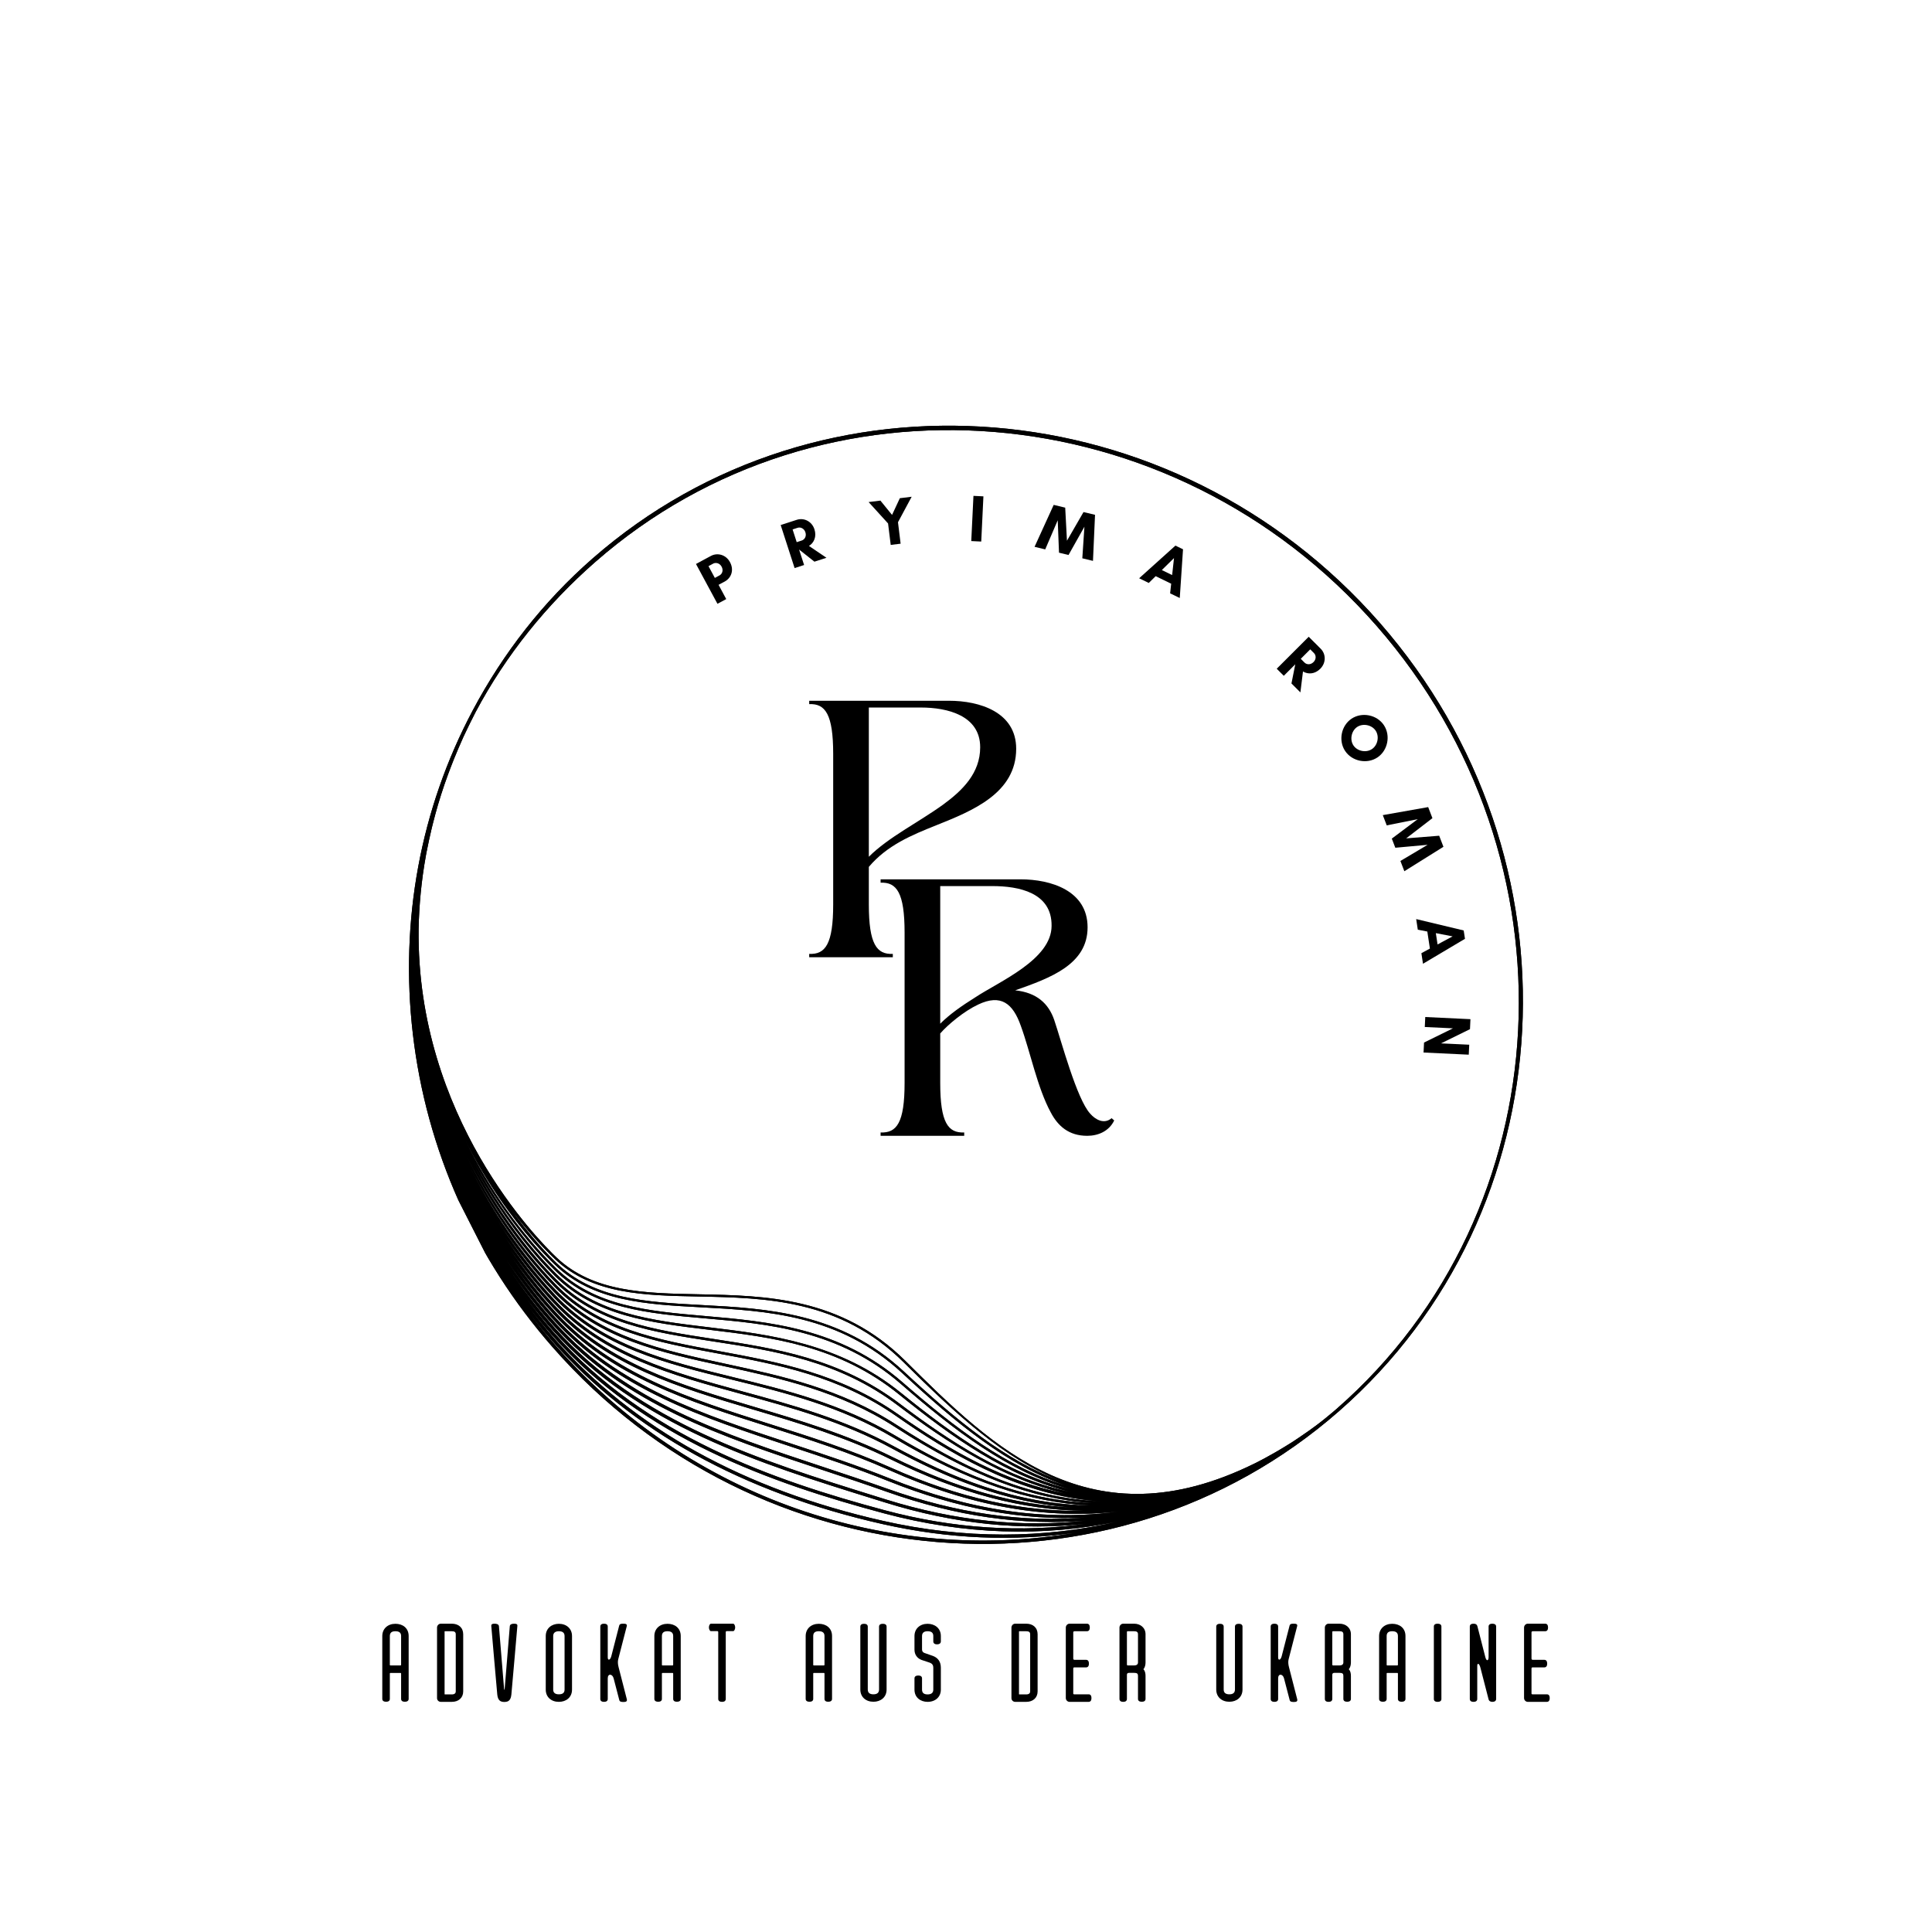 <?xml version="1.0" encoding="UTF-8"?> <svg xmlns="http://www.w3.org/2000/svg" xmlns:xlink="http://www.w3.org/1999/xlink" width="500" zoomAndPan="magnify" viewBox="0 0 375 375" height="500" preserveAspectRatio="xMidYMid meet" version="1.0"><defs><g></g><clipPath id="3b7c7ec0a3"><path d="M 79 82 L 296 82 L 296 300 L 79 300 Z M 79 82 " clip-rule="nonzero"></path></clipPath><clipPath id="d0f36438d4"><path d="M 233.078 44.781 L 332.684 240.664 L 142.152 337.547 L 42.547 141.668 Z M 233.078 44.781 " clip-rule="nonzero"></path></clipPath><clipPath id="e6abe0ad9d"><path d="M 233.078 44.781 L 332.684 240.664 L 142.152 337.547 L 42.547 141.668 Z M 233.078 44.781 " clip-rule="nonzero"></path></clipPath><clipPath id="54cc72ea8b"><path d="M 267.824 120.898 C 227.867 75.238 159.32 69.633 115.02 108.402 C 105.449 116.773 97.688 126.734 91.75 137.902 L 92.035 138.051 L 91.75 137.902 C 81.586 157.035 77.574 178.766 80.141 200.738 C 82.766 223.203 92.129 244.191 107.223 261.441 C 147.145 307.055 215.625 312.656 259.875 273.93 C 304.18 235.16 307.781 166.555 267.824 120.898 Z M 103.418 240.941 C 105.109 242.871 106.586 244.383 107.695 245.457 C 115.109 252.621 125.355 253.172 136.203 253.75 C 148.734 254.418 162.938 255.18 175.148 266.539 C 185.484 276.16 195.641 284.582 207.121 288.41 C 195.48 284.945 185.238 277.051 175.164 268.289 C 163.02 257.719 149.129 256.512 136.871 255.441 C 125.875 254.484 115.484 253.578 107.98 246.199 C 101.289 239.617 95 231.078 90.195 221.074 C 94.531 229.832 99.535 236.504 103.418 240.941 Z M 98.68 234.086 C 100.191 236.121 101.66 237.918 103 239.449 C 104.883 241.602 106.523 243.25 107.727 244.391 C 114.957 251.246 125.012 251.445 135.656 251.652 C 148.516 251.906 163.082 252.191 175.426 264.445 C 185.559 274.512 194.961 283.238 206.172 287.586 C 195.191 283.629 185.406 275.484 175.445 266.215 C 163.117 254.746 148.828 253.98 136.223 253.309 C 125.461 252.734 115.297 252.191 108 245.141 C 106.766 243.941 103.004 240.133 98.68 234.086 Z M 174.883 270.359 C 162.961 260.684 149.496 259.062 137.621 257.629 C 126.348 256.273 115.703 254.988 107.965 247.254 C 101.941 241.234 96.254 233.609 91.672 224.781 C 95.781 232.484 100.293 238.398 103.797 242.406 C 105.312 244.137 106.641 245.512 107.664 246.52 C 115.285 254.012 125.754 254.926 136.832 255.891 C 149.016 256.953 162.832 258.156 174.867 268.625 C 185.219 277.633 195.742 285.723 207.766 289.086 C 195.559 286.09 184.938 278.516 174.883 270.355 Z M 208.16 289.68 C 195.461 287.129 184.523 279.918 174.598 272.43 C 162.957 263.645 150.52 261.738 138.492 259.891 C 126.902 258.117 115.957 256.438 107.941 248.316 C 101.934 242.219 96.266 234.535 91.688 225.668 C 95.934 233.684 100.598 239.793 104.148 243.852 C 105.5 245.398 106.691 246.648 107.637 247.59 C 115.492 255.438 126.215 256.73 137.566 258.098 C 149.961 259.59 162.773 261.137 174.59 270.723 C 184.84 279.039 195.672 286.754 208.16 289.684 Z M 104.273 245.07 C 105.355 246.309 106.469 247.504 107.598 248.652 C 115.727 256.887 126.75 258.578 138.418 260.367 C 150.387 262.203 162.766 264.102 174.309 272.812 C 183.59 279.816 194.633 287.168 207.188 289.992 C 195.246 287.734 184.465 281.605 174.312 274.5 C 163.02 266.598 151.074 264.387 139.52 262.242 C 127.551 260.023 116.246 257.926 107.922 249.375 C 101.332 242.609 95.141 233.961 90.359 223.918 C 94.125 231.66 98.855 238.883 104.273 245.074 Z M 104.57 246.465 C 105.547 247.582 106.547 248.668 107.57 249.715 C 116.004 258.383 127.387 260.492 139.434 262.727 C 150.938 264.855 162.824 267.062 174.035 274.906 C 183.789 281.73 196.898 289.762 211.789 291.262 C 212.465 291.332 213.145 291.371 213.82 291.41 C 199.141 290.914 186.156 284.406 174.035 276.57 C 163.164 269.543 151.773 267.082 140.758 264.699 C 128.336 262.012 116.598 259.473 107.906 250.43 C 101.473 243.734 95.422 235.246 90.68 225.426 C 94.457 233.117 99.176 240.297 104.574 246.465 Z M 105.781 253.23 C 106.32 253.84 106.863 254.445 107.41 255.043 C 118.652 267.25 133.555 271.969 149.332 276.965 C 156.996 279.395 164.926 281.902 172.66 285.367 C 188.273 292.359 203.078 295.023 217.277 293.352 C 203.113 295.375 188.289 293.223 172.598 286.926 C 166.316 284.406 159.91 282.297 153.711 280.254 C 136.406 274.555 120.062 269.168 107.801 255.727 C 105.008 252.668 102.352 249.324 99.863 245.758 C 101.727 248.352 103.695 250.852 105.777 253.234 Z M 99.352 244.016 C 101.285 246.746 103.352 249.367 105.531 251.859 C 106.156 252.574 106.797 253.285 107.441 253.98 C 117.848 265.172 131.66 269.266 146.281 273.613 C 155.051 276.219 164.125 278.91 172.934 283.273 C 186.152 289.824 198.613 293.148 210.625 293.242 C 198.539 293.523 186 290.727 172.887 284.859 C 165.121 281.379 157.18 278.867 149.504 276.434 C 133.797 271.461 118.965 266.766 107.824 254.668 C 104.828 251.418 101.992 247.852 99.352 244.02 Z M 104.73 247.723 C 105.645 248.766 106.582 249.789 107.535 250.785 C 116.336 259.938 128.145 262.492 140.648 265.195 C 151.621 267.57 162.965 270.023 173.758 276.996 C 188.352 286.43 200.219 290.988 212.234 291.762 C 197.832 291.262 185.105 285.398 173.75 278.641 C 163.406 272.492 152.652 269.852 142.254 267.297 C 129.273 264.109 117.016 261.098 107.887 251.492 C 103.582 246.961 99.457 241.625 95.77 235.641 C 98.461 239.934 101.461 243.984 104.73 247.727 Z M 105.008 249.109 C 105.824 250.039 106.656 250.957 107.504 251.848 C 116.738 261.566 129.07 264.594 142.125 267.801 C 152.488 270.348 163.203 272.98 173.48 279.09 C 187.656 287.523 199.883 291.699 211.859 292.219 C 197.172 292.039 184.305 286.617 173.461 280.711 C 163.777 275.441 153.773 272.711 144.098 270.07 C 130.43 266.344 117.52 262.82 107.863 252.547 C 104.188 248.641 100.738 244.25 97.617 239.465 C 99.891 242.852 102.355 246.082 105.008 249.109 Z M 105.273 250.484 C 105.992 251.309 106.727 252.117 107.477 252.91 C 117.23 263.293 130.211 266.836 143.957 270.586 C 153.602 273.219 163.578 275.938 173.207 281.18 C 183.262 286.656 195.039 291.719 208.387 292.629 C 197.145 292.164 185.488 288.883 173.176 282.785 C 164.324 278.398 155.23 275.699 146.438 273.086 C 131.891 268.766 118.152 264.684 107.848 253.605 C 104.633 250.148 101.602 246.316 98.801 242.191 C 100.82 245.082 102.98 247.859 105.277 250.484 Z M 106.031 254.598 C 106.477 255.102 106.926 255.609 107.383 256.109 C 119.742 269.66 136.156 275.07 153.535 280.793 C 159.723 282.832 166.121 284.938 172.387 287.457 C 185.781 292.832 198.551 295.195 210.82 294.551 C 198.469 295.566 185.613 293.727 172.312 288.992 C 168.184 287.523 163.977 286.129 159.91 284.781 C 140.238 278.273 121.664 272.125 107.789 256.777 C 104.016 252.602 100.633 248.164 97.629 243.531 C 100.191 247.414 102.996 251.121 106.031 254.594 Z M 106.273 255.965 C 106.629 256.371 106.992 256.777 107.352 257.176 C 121.328 272.637 139.98 278.809 159.723 285.344 C 163.789 286.688 167.992 288.082 172.117 289.547 C 185.527 294.32 198.484 296.176 210.934 295.137 C 198.398 296.551 185.348 295.219 172.023 291.066 L 170.031 290.445 C 147.508 283.438 124.219 276.191 107.77 257.84 C 107.488 257.527 107.215 257.219 106.938 256.902 C 104.02 253.57 101.348 250.07 98.902 246.453 C 101.184 249.77 103.641 252.957 106.277 255.969 Z M 106.473 257.281 C 106.75 257.602 107.035 257.926 107.32 258.242 C 123.879 276.719 147.246 283.992 169.848 291.023 L 171.844 291.641 C 185.246 295.82 198.375 297.16 210.988 295.742 C 198.285 297.543 185.055 296.715 171.73 293.141 C 149.945 287.297 125.312 278.66 107.746 258.898 C 107.559 258.688 107.379 258.484 107.195 258.273 C 105.215 256.008 103.348 253.672 101.582 251.277 C 103.133 253.328 104.766 255.336 106.469 257.281 Z M 107.711 261.016 C 105.746 258.77 103.891 256.457 102.133 254.09 C 103.699 256.156 105.34 258.176 107.062 260.141 L 107.262 260.371 C 122.645 277.777 144.191 289.703 171.309 295.824 C 184.094 298.711 196.746 299.227 208.906 297.48 C 172.898 303.68 134.055 291.113 107.715 261.016 Z M 171.441 295.211 C 144.461 289.125 123.023 277.262 107.73 259.957 L 107.535 259.738 C 105.621 257.547 103.812 255.297 102.09 252.988 C 103.57 254.926 105.109 256.82 106.723 258.664 C 106.91 258.879 107.098 259.094 107.289 259.305 C 124.965 279.191 149.703 287.871 171.574 293.734 C 187.121 297.902 202.539 298.367 217.156 295.285 C 202.566 298.707 187.105 298.75 171.441 295.211 Z M 258.465 274.285 C 258.289 274.434 258.113 274.582 257.938 274.727 C 257.742 274.887 257.551 275.047 257.355 275.207 C 257.191 275.34 257.031 275.473 256.867 275.602 C 256.695 275.73 256.527 275.871 256.359 276 C 256.223 276.109 256.082 276.215 255.945 276.32 C 255.754 276.465 255.559 276.605 255.371 276.754 C 255.344 276.773 255.312 276.797 255.285 276.816 C 254.891 277.109 254.504 277.391 254.109 277.672 C 254.09 277.684 254.074 277.699 254.055 277.711 C 253.461 278.129 252.871 278.535 252.281 278.934 C 252.172 279.008 252.059 279.086 251.953 279.156 C 251.633 279.363 251.312 279.594 250.992 279.797 C 250.906 279.852 250.828 279.898 250.742 279.957 C 249.891 280.5 249.047 281.008 248.207 281.508 C 247.914 281.676 247.629 281.848 247.336 282.012 C 246.723 282.367 246.109 282.703 245.5 283.035 C 245.027 283.289 244.562 283.535 244.094 283.773 C 244.035 283.805 243.977 283.836 243.918 283.863 C 243.781 283.934 243.648 284 243.508 284.066 C 211.621 299.785 192.672 280.969 175.73 264.145 C 163.27 251.766 148.605 251.477 135.668 251.223 C 125.105 251.02 115.133 250.82 108.023 244.082 C 104.523 240.762 80.844 216.918 81.25 180.363 C 81.34 175.695 81.789 170.906 82.676 166.016 C 82.711 165.82 82.746 165.629 82.785 165.434 C 82.938 164.621 83.113 163.801 83.289 162.984 C 83.461 162.211 83.629 161.438 83.82 160.66 C 83.898 160.336 83.984 160.008 84.066 159.684 C 84.363 158.516 84.676 157.348 85.02 156.176 C 85.02 156.176 85.02 156.176 85.023 156.172 C 85.402 154.883 85.816 153.598 86.254 152.309 C 86.309 152.16 86.355 152.012 86.41 151.867 C 86.77 150.828 87.156 149.785 87.555 148.746 C 87.73 148.289 87.906 147.832 88.094 147.375 C 88.277 146.906 88.477 146.441 88.676 145.977 C 88.758 145.777 88.84 145.578 88.922 145.379 C 88.961 145.293 88.996 145.203 89.035 145.117 C 89.301 144.504 89.562 143.887 89.844 143.273 C 89.879 143.199 89.906 143.125 89.941 143.047 C 89.961 143.004 89.984 142.961 90.004 142.918 C 90.09 142.738 90.176 142.555 90.262 142.375 C 90.473 141.918 90.695 141.461 90.918 141.004 C 90.965 140.902 91.016 140.801 91.066 140.703 C 91.16 140.508 91.258 140.316 91.352 140.121 C 91.43 139.973 91.5 139.824 91.578 139.676 C 91.824 139.184 92.062 138.691 92.32 138.203 C 98.207 127.125 106.094 117.348 115.582 109.043 C 159.527 70.586 227.531 76.156 267.18 121.461 C 306.828 166.762 303.402 234.988 259.457 273.445 C 259.133 273.73 258.797 274.008 258.469 274.293 Z M 258.465 274.285 " clip-rule="nonzero"></path></clipPath><clipPath id="9c96ffae09"><path d="M 79 82 L 296 82 L 296 300 L 79 300 Z M 79 82 " clip-rule="nonzero"></path></clipPath><clipPath id="6f352b50c7"><path d="M 233.078 44.781 L 332.684 240.664 L 142.152 337.547 L 42.547 141.668 Z M 233.078 44.781 " clip-rule="nonzero"></path></clipPath><clipPath id="132169b686"><path d="M 233.078 44.781 L 332.684 240.664 L 142.152 337.547 L 42.547 141.668 Z M 233.078 44.781 " clip-rule="nonzero"></path></clipPath><clipPath id="5980f1ca86"><path d="M 267.824 120.898 C 227.867 75.238 159.32 69.633 115.02 108.402 C 105.449 116.773 97.688 126.734 91.75 137.902 L 92.035 138.051 L 91.75 137.902 C 81.586 157.035 77.574 178.766 80.141 200.738 C 82.766 223.203 92.129 244.191 107.223 261.441 C 147.145 307.055 215.625 312.656 259.875 273.93 C 304.18 235.16 307.781 166.555 267.824 120.898 Z M 103.418 240.941 C 105.109 242.871 106.586 244.383 107.695 245.457 C 115.109 252.621 125.355 253.172 136.203 253.75 C 148.734 254.418 162.938 255.18 175.148 266.539 C 185.484 276.16 195.641 284.582 207.121 288.41 C 195.48 284.945 185.238 277.051 175.164 268.289 C 163.02 257.719 149.129 256.512 136.871 255.441 C 125.875 254.484 115.484 253.578 107.98 246.199 C 101.289 239.617 95 231.078 90.195 221.074 C 94.531 229.832 99.535 236.504 103.418 240.941 Z M 98.68 234.086 C 100.191 236.121 101.66 237.918 103 239.449 C 104.883 241.602 106.523 243.25 107.727 244.391 C 114.957 251.246 125.012 251.445 135.656 251.652 C 148.516 251.906 163.082 252.191 175.426 264.445 C 185.559 274.512 194.961 283.238 206.172 287.586 C 195.191 283.629 185.406 275.484 175.445 266.215 C 163.117 254.746 148.828 253.98 136.223 253.309 C 125.461 252.734 115.297 252.191 108 245.141 C 106.766 243.941 103.004 240.133 98.68 234.086 Z M 174.883 270.359 C 162.961 260.684 149.496 259.062 137.621 257.629 C 126.348 256.273 115.703 254.988 107.965 247.254 C 101.941 241.234 96.254 233.609 91.672 224.781 C 95.781 232.484 100.293 238.398 103.797 242.406 C 105.312 244.137 106.641 245.512 107.664 246.52 C 115.285 254.012 125.754 254.926 136.832 255.891 C 149.016 256.953 162.832 258.156 174.867 268.625 C 185.219 277.633 195.742 285.723 207.766 289.086 C 195.559 286.09 184.938 278.516 174.883 270.355 Z M 208.16 289.68 C 195.461 287.129 184.523 279.918 174.598 272.43 C 162.957 263.645 150.52 261.738 138.492 259.891 C 126.902 258.117 115.957 256.438 107.941 248.316 C 101.934 242.219 96.266 234.535 91.688 225.668 C 95.934 233.684 100.598 239.793 104.148 243.852 C 105.5 245.398 106.691 246.648 107.637 247.59 C 115.492 255.438 126.215 256.73 137.566 258.098 C 149.961 259.59 162.773 261.137 174.59 270.723 C 184.84 279.039 195.672 286.754 208.16 289.684 Z M 104.273 245.07 C 105.355 246.309 106.469 247.504 107.598 248.652 C 115.727 256.887 126.75 258.578 138.418 260.367 C 150.387 262.203 162.766 264.102 174.309 272.812 C 183.59 279.816 194.633 287.168 207.188 289.992 C 195.246 287.734 184.465 281.605 174.312 274.5 C 163.02 266.598 151.074 264.387 139.52 262.242 C 127.551 260.023 116.246 257.926 107.922 249.375 C 101.332 242.609 95.141 233.961 90.359 223.918 C 94.125 231.66 98.855 238.883 104.273 245.074 Z M 104.57 246.465 C 105.547 247.582 106.547 248.668 107.57 249.715 C 116.004 258.383 127.387 260.492 139.434 262.727 C 150.938 264.855 162.824 267.062 174.035 274.906 C 183.789 281.73 196.898 289.762 211.789 291.262 C 212.465 291.332 213.145 291.371 213.82 291.41 C 199.141 290.914 186.156 284.406 174.035 276.57 C 163.164 269.543 151.773 267.082 140.758 264.699 C 128.336 262.012 116.598 259.473 107.906 250.43 C 101.473 243.734 95.422 235.246 90.68 225.426 C 94.457 233.117 99.176 240.297 104.574 246.465 Z M 105.781 253.23 C 106.32 253.84 106.863 254.445 107.41 255.043 C 118.652 267.25 133.555 271.969 149.332 276.965 C 156.996 279.395 164.926 281.902 172.66 285.367 C 188.273 292.359 203.078 295.023 217.277 293.352 C 203.113 295.375 188.289 293.223 172.598 286.926 C 166.316 284.406 159.91 282.297 153.711 280.254 C 136.406 274.555 120.062 269.168 107.801 255.727 C 105.008 252.668 102.352 249.324 99.863 245.758 C 101.727 248.352 103.695 250.852 105.777 253.234 Z M 99.352 244.016 C 101.285 246.746 103.352 249.367 105.531 251.859 C 106.156 252.574 106.797 253.285 107.441 253.98 C 117.848 265.172 131.66 269.266 146.281 273.613 C 155.051 276.219 164.125 278.91 172.934 283.273 C 186.152 289.824 198.613 293.148 210.625 293.242 C 198.539 293.523 186 290.727 172.887 284.859 C 165.121 281.379 157.18 278.867 149.504 276.434 C 133.797 271.461 118.965 266.766 107.824 254.668 C 104.828 251.418 101.992 247.852 99.352 244.02 Z M 104.73 247.723 C 105.645 248.766 106.582 249.789 107.535 250.785 C 116.336 259.938 128.145 262.492 140.648 265.195 C 151.621 267.57 162.965 270.023 173.758 276.996 C 188.352 286.43 200.219 290.988 212.234 291.762 C 197.832 291.262 185.105 285.398 173.75 278.641 C 163.406 272.492 152.652 269.852 142.254 267.297 C 129.273 264.109 117.016 261.098 107.887 251.492 C 103.582 246.961 99.457 241.625 95.77 235.641 C 98.461 239.934 101.461 243.984 104.73 247.727 Z M 105.008 249.109 C 105.824 250.039 106.656 250.957 107.504 251.848 C 116.738 261.566 129.07 264.594 142.125 267.801 C 152.488 270.348 163.203 272.98 173.48 279.09 C 187.656 287.523 199.883 291.699 211.859 292.219 C 197.172 292.039 184.305 286.617 173.461 280.711 C 163.777 275.441 153.773 272.711 144.098 270.07 C 130.43 266.344 117.52 262.82 107.863 252.547 C 104.188 248.641 100.738 244.25 97.617 239.465 C 99.891 242.852 102.355 246.082 105.008 249.109 Z M 105.273 250.484 C 105.992 251.309 106.727 252.117 107.477 252.91 C 117.23 263.293 130.211 266.836 143.957 270.586 C 153.602 273.219 163.578 275.938 173.207 281.18 C 183.262 286.656 195.039 291.719 208.387 292.629 C 197.145 292.164 185.488 288.883 173.176 282.785 C 164.324 278.398 155.23 275.699 146.438 273.086 C 131.891 268.766 118.152 264.684 107.848 253.605 C 104.633 250.148 101.602 246.316 98.801 242.191 C 100.82 245.082 102.98 247.859 105.277 250.484 Z M 106.031 254.598 C 106.477 255.102 106.926 255.609 107.383 256.109 C 119.742 269.66 136.156 275.07 153.535 280.793 C 159.723 282.832 166.121 284.938 172.387 287.457 C 185.781 292.832 198.551 295.195 210.82 294.551 C 198.469 295.566 185.613 293.727 172.312 288.992 C 168.184 287.523 163.977 286.129 159.91 284.781 C 140.238 278.273 121.664 272.125 107.789 256.777 C 104.016 252.602 100.633 248.164 97.629 243.531 C 100.191 247.414 102.996 251.121 106.031 254.594 Z M 106.273 255.965 C 106.629 256.371 106.992 256.777 107.352 257.176 C 121.328 272.637 139.98 278.809 159.723 285.344 C 163.789 286.688 167.992 288.082 172.117 289.547 C 185.527 294.32 198.484 296.176 210.934 295.137 C 198.398 296.551 185.348 295.219 172.023 291.066 L 170.031 290.445 C 147.508 283.438 124.219 276.191 107.77 257.84 C 107.488 257.527 107.215 257.219 106.938 256.902 C 104.02 253.57 101.348 250.07 98.902 246.453 C 101.184 249.77 103.641 252.957 106.277 255.969 Z M 106.473 257.281 C 106.75 257.602 107.035 257.926 107.32 258.242 C 123.879 276.719 147.246 283.992 169.848 291.023 L 171.844 291.641 C 185.246 295.82 198.375 297.16 210.988 295.742 C 198.285 297.543 185.055 296.715 171.73 293.141 C 149.945 287.297 125.312 278.66 107.746 258.898 C 107.559 258.688 107.379 258.484 107.195 258.273 C 105.215 256.008 103.348 253.672 101.582 251.277 C 103.133 253.328 104.766 255.336 106.469 257.281 Z M 107.711 261.016 C 105.746 258.77 103.891 256.457 102.133 254.09 C 103.699 256.156 105.34 258.176 107.062 260.141 L 107.262 260.371 C 122.645 277.777 144.191 289.703 171.309 295.824 C 184.094 298.711 196.746 299.227 208.906 297.48 C 172.898 303.68 134.055 291.113 107.715 261.016 Z M 171.441 295.211 C 144.461 289.125 123.023 277.262 107.73 259.957 L 107.535 259.738 C 105.621 257.547 103.812 255.297 102.09 252.988 C 103.57 254.926 105.109 256.82 106.723 258.664 C 106.91 258.879 107.098 259.094 107.289 259.305 C 124.965 279.191 149.703 287.871 171.574 293.734 C 187.121 297.902 202.539 298.367 217.156 295.285 C 202.566 298.707 187.105 298.75 171.441 295.211 Z M 258.465 274.285 C 258.289 274.434 258.113 274.582 257.938 274.727 C 257.742 274.887 257.551 275.047 257.355 275.207 C 257.191 275.34 257.031 275.473 256.867 275.602 C 256.695 275.73 256.527 275.871 256.359 276 C 256.223 276.109 256.082 276.215 255.945 276.32 C 255.754 276.465 255.559 276.605 255.371 276.754 C 255.344 276.773 255.312 276.797 255.285 276.816 C 254.891 277.109 254.504 277.391 254.109 277.672 C 254.09 277.684 254.074 277.699 254.055 277.711 C 253.461 278.129 252.871 278.535 252.281 278.934 C 252.172 279.008 252.059 279.086 251.953 279.156 C 251.633 279.363 251.312 279.594 250.992 279.797 C 250.906 279.852 250.828 279.898 250.742 279.957 C 249.891 280.5 249.047 281.008 248.207 281.508 C 247.914 281.676 247.629 281.848 247.336 282.012 C 246.723 282.367 246.109 282.703 245.5 283.035 C 245.027 283.289 244.562 283.535 244.094 283.773 C 244.035 283.805 243.977 283.836 243.918 283.863 C 243.781 283.934 243.648 284 243.508 284.066 C 211.621 299.785 192.672 280.969 175.73 264.145 C 163.27 251.766 148.605 251.477 135.668 251.223 C 125.105 251.02 115.133 250.82 108.023 244.082 C 104.523 240.762 80.844 216.918 81.25 180.363 C 81.34 175.695 81.789 170.906 82.676 166.016 C 82.711 165.82 82.746 165.629 82.785 165.434 C 82.938 164.621 83.113 163.801 83.289 162.984 C 83.461 162.211 83.629 161.438 83.82 160.66 C 83.898 160.336 83.984 160.008 84.066 159.684 C 84.363 158.516 84.676 157.348 85.02 156.176 C 85.02 156.176 85.02 156.176 85.023 156.172 C 85.402 154.883 85.816 153.598 86.254 152.309 C 86.309 152.16 86.355 152.012 86.41 151.867 C 86.77 150.828 87.156 149.785 87.555 148.746 C 87.73 148.289 87.906 147.832 88.094 147.375 C 88.277 146.906 88.477 146.441 88.676 145.977 C 88.758 145.777 88.84 145.578 88.922 145.379 C 88.961 145.293 88.996 145.203 89.035 145.117 C 89.301 144.504 89.562 143.887 89.844 143.273 C 89.879 143.199 89.906 143.125 89.941 143.047 C 89.961 143.004 89.984 142.961 90.004 142.918 C 90.09 142.738 90.176 142.555 90.262 142.375 C 90.473 141.918 90.695 141.461 90.918 141.004 C 90.965 140.902 91.016 140.801 91.066 140.703 C 91.16 140.508 91.258 140.316 91.352 140.121 C 91.43 139.973 91.5 139.824 91.578 139.676 C 91.824 139.184 92.062 138.691 92.32 138.203 C 98.207 127.125 106.094 117.348 115.582 109.043 C 159.527 70.586 227.531 76.156 267.18 121.461 C 306.828 166.762 303.402 234.988 259.457 273.445 C 259.133 273.73 258.797 274.008 258.469 274.293 Z M 258.465 274.285 " clip-rule="nonzero"></path></clipPath></defs><rect x="-37.5" width="450" fill="#ffffff" y="-37.5" height="450" fill-opacity="1"></rect><rect x="-37.5" width="450" fill="#ffffff" y="-37.5" height="450" fill-opacity="1"></rect><g clip-path="url(#3b7c7ec0a3)"><g clip-path="url(#d0f36438d4)"><g clip-path="url(#e6abe0ad9d)"><g clip-path="url(#54cc72ea8b)"><path fill="#000000" d="M 260.488 -23.375 L -20.613 119.562 L 124.871 405.668 L 405.969 262.73 Z M 260.488 -23.375 " fill-opacity="1" fill-rule="nonzero"></path></g></g></g></g><g fill="#000000" fill-opacity="1"><g transform="translate(138.575, 117.566)"><g><path d="M 0.898 -4.051 L 2.094 -4.691 C 3.344 -5.367 3.961 -6.891 3.113 -8.457 C 2.324 -9.926 0.664 -10.336 -0.586 -9.66 L -1.781 -9.02 L -2.199 -8.793 L -3.484 -8.098 L 0.684 -0.367 L 2.387 -1.285 Z M -0.148 -8.168 C 0.352 -8.438 1.109 -8.285 1.488 -7.582 C 1.887 -6.844 1.586 -6.152 1.086 -5.883 L 0.176 -5.391 L -1.055 -7.676 Z M -0.148 -8.168 "></path></g></g></g><g fill="#000000" fill-opacity="1"><g transform="translate(153.495, 110.503)"><g><path d="M 1.613 -3.82 L 1.625 -3.824 L 4.582 -1.484 L 6.918 -2.238 L 3.527 -4.535 C 4.5 -5.137 5.047 -6.344 4.59 -7.758 C 4.078 -9.344 2.52 -10.047 1.168 -9.609 L -0.125 -9.191 L -0.578 -9.043 L -1.965 -8.594 L 0.738 -0.238 L 2.582 -0.836 Z M 1.328 -8.059 C 1.871 -8.234 2.586 -7.949 2.832 -7.188 C 3.09 -6.391 2.668 -5.766 2.129 -5.59 L 1.145 -5.27 L 0.348 -7.742 Z M 1.328 -8.059 "></path></g></g></g><g fill="#000000" fill-opacity="1"><g transform="translate(169.568, 106.179)"><g><path d="M 3.32 -0.41 L 5.242 -0.648 L 4.73 -4.812 L 7.387 -9.762 L 5.09 -9.477 L 3.578 -6.234 L 1.32 -9.012 L -0.973 -8.73 L 2.805 -4.574 Z M 3.32 -0.41 "></path></g></g></g><g fill="#000000" fill-opacity="1"><g transform="translate(187.748, 104.982)"><g><path d="M 2.711 0.133 L 3.133 -8.641 L 1.199 -8.734 L 0.773 0.039 Z M 2.711 0.133 "></path></g></g></g><g fill="#000000" fill-opacity="1"><g transform="translate(200.744, 106.121)"><g><path d="M 11.402 2.746 L 11.801 -6.195 L 9.566 -6.73 L 6.352 -1.168 L 6.012 -7.586 L 3.777 -8.125 L 0.062 0.016 L 2.133 0.516 L 4.559 -5.133 L 4.809 1.156 L 6.656 1.602 L 9.742 -3.887 L 9.332 2.246 Z M 11.402 2.746 "></path></g></g></g><g fill="#000000" fill-opacity="1"><g transform="translate(221.046, 112.214)"><g><path d="M 6.465 -0.594 L 4.465 -1.566 L 6.828 -3.891 Z M 7.945 3.859 L 8.578 -5.598 L 7.102 -6.312 L 0.059 0.027 L 1.93 0.938 L 3.27 -0.379 L 6.281 1.082 L 6.074 2.953 Z M 7.945 3.859 "></path></g></g></g><g fill="#000000" fill-opacity="1"><g transform="translate(237.184, 121.237)"><g></g></g></g><g fill="#000000" fill-opacity="1"><g transform="translate(247.264, 129.254)"><g><path d="M 4.137 -0.301 L 4.145 -0.293 L 3.406 3.406 L 5.141 5.141 L 5.645 1.078 C 6.621 1.672 7.945 1.609 8.996 0.559 C 10.176 -0.621 10.094 -2.328 9.086 -3.332 L 8.129 -4.293 L 7.789 -4.629 L 6.758 -5.66 L 0.547 0.547 L 1.918 1.918 Z M 7.781 -2.484 C 8.184 -2.082 8.258 -1.312 7.691 -0.75 C 7.098 -0.156 6.348 -0.246 5.945 -0.648 L 5.215 -1.379 L 7.051 -3.215 Z M 7.781 -2.484 "></path></g></g></g><g fill="#000000" fill-opacity="1"><g transform="translate(258.437, 141.558)"><g><path d="M 7.855 3.84 C 6.73 4.594 5.016 4.262 4.266 3.133 C 3.512 2.004 3.863 0.297 4.988 -0.457 C 6.117 -1.207 7.82 -0.867 8.574 0.258 C 9.324 1.387 8.984 3.09 7.855 3.84 Z M 8.922 5.461 C 10.941 4.113 11.52 1.211 10.172 -0.809 C 8.824 -2.828 5.926 -3.41 3.902 -2.062 C 1.883 -0.715 1.305 2.188 2.652 4.207 C 4 6.227 6.902 6.809 8.922 5.461 Z M 8.922 5.461 "></path></g></g></g><g fill="#000000" fill-opacity="1"><g transform="translate(268.377, 158.156)"><g><path d="M 4.207 10.949 L 11.793 6.207 L 10.969 4.059 L 4.562 4.57 L 9.656 0.648 L 8.832 -1.5 L 0.023 0.059 L 0.789 2.051 L 6.812 0.84 L 1.773 4.617 L 2.453 6.391 L 8.727 5.82 L 3.441 8.957 Z M 4.207 10.949 "></path></g></g></g><g fill="#000000" fill-opacity="1"><g transform="translate(274.874, 178.332)"><g><path d="M 4.156 4.984 L 3.82 2.789 L 7.078 3.418 Z M 1.328 8.734 L 9.477 3.891 L 9.227 2.27 L 0.008 0.062 L 0.32 2.121 L 2.168 2.48 L 2.668 5.785 L 1.016 6.68 Z M 1.328 8.734 "></path></g></g></g><g fill="#000000" fill-opacity="1"><g transform="translate(276.678, 196.63)"><g><path d="M -0.367 7.664 L 8.406 8.082 L 8.5 6.148 L 3.027 5.887 L 8.645 3.129 L 8.734 1.191 L -0.035 0.773 L -0.129 2.711 L 5.34 2.969 L -0.273 5.727 Z M -0.367 7.664 "></path></g></g></g><g fill="#000000" fill-opacity="1"><g transform="translate(157.065, 185.802)"><g><path d="M 11.574 -10.262 L 11.574 -17.539 C 15.141 -21.762 19.941 -23.727 24.672 -25.621 C 31.586 -28.387 40.176 -31.805 40.176 -40.469 C 40.176 -47.602 33.043 -49.785 27.148 -49.785 L 0 -49.785 L 0 -49.129 C 3.129 -49.273 4.656 -47.164 4.656 -39.449 L 4.656 -10.262 C 4.656 -2.547 3.129 -0.508 0 -0.656 L 0 0 L 16.23 0 L 16.23 -0.656 C 13.102 -0.508 11.574 -2.547 11.574 -10.262 Z M 11.574 -48.473 L 21.688 -48.473 C 26.785 -48.473 33.188 -46.945 33.188 -40.758 C 33.188 -35.738 29.77 -32.387 25.984 -29.621 C 21.254 -26.203 15.355 -23.289 11.574 -19.504 Z M 11.574 -48.473 "></path></g></g></g><g fill="#000000" fill-opacity="1"><g transform="translate(170.924, 220.461)"><g><path d="M 11.574 -10.262 L 11.574 -19.871 C 13.102 -21.617 16.156 -24.164 18.922 -25.473 C 23.363 -27.586 25.691 -25.691 27.223 -21.324 C 29.039 -16.375 30.422 -9.316 33.043 -4.512 C 34.426 -1.891 36.535 0 40.102 0 C 42.215 0 44.324 -0.875 45.344 -2.984 L 44.836 -3.422 C 43.379 -2.184 41.703 -3.129 40.688 -4.293 C 38.066 -7.133 35.082 -18.414 33.699 -22.488 C 32.605 -25.691 30.277 -27.805 26.129 -28.238 C 32.969 -30.641 40.176 -33.262 40.176 -40.469 C 40.176 -47.602 33.043 -49.785 27.148 -49.785 L 0 -49.785 L 0 -49.129 C 3.129 -49.273 4.656 -47.164 4.656 -39.449 L 4.656 -10.262 C 4.656 -2.547 3.129 -0.508 0 -0.656 L 0 0 L 16.23 0 L 16.23 -0.656 C 13.102 -0.508 11.574 -2.547 11.574 -10.262 Z M 11.574 -48.473 L 21.688 -48.473 C 26.785 -48.473 33.262 -47.234 33.188 -40.758 C 33.188 -34.207 23.07 -29.988 18.34 -26.855 C 15.793 -25.254 13.465 -23.656 11.574 -21.762 Z M 11.574 -48.473 "></path></g></g></g><g fill="#000000" fill-opacity="1"><g transform="translate(73.386, 330.349)"><g><path d="M 0.816 -0.59 C 0.816 -0.191 1.16 -0.039 1.559 -0.039 C 1.957 -0.039 2.281 -0.191 2.281 -0.59 C 2.281 -0.59 2.281 -5.398 2.281 -5.496 C 2.281 -5.59 2.301 -5.629 2.414 -5.629 C 2.508 -5.629 4.277 -5.629 4.355 -5.629 C 4.43 -5.629 4.469 -5.609 4.469 -5.496 C 4.469 -5.398 4.469 -0.59 4.469 -0.59 C 4.469 -0.191 4.793 -0.039 5.191 -0.039 C 5.59 -0.039 5.934 -0.191 5.934 -0.59 L 5.934 -12.797 C 5.934 -14.336 4.793 -15.172 3.363 -15.172 C 1.883 -15.172 0.816 -14.223 0.816 -12.797 Z M 4.355 -7.09 C 3.918 -7.09 2.492 -7.09 2.395 -7.09 C 2.301 -7.09 2.281 -7.129 2.281 -7.207 C 2.281 -7.281 2.281 -12.797 2.281 -12.797 C 2.281 -13.555 2.793 -13.727 3.363 -13.727 C 4.07 -13.727 4.469 -13.461 4.469 -12.797 C 4.469 -12.797 4.469 -7.32 4.469 -7.227 C 4.469 -7.129 4.43 -7.09 4.355 -7.09 Z M 4.355 -7.09 "></path></g></g></g><g fill="#000000" fill-opacity="1"><g transform="translate(83.974, 330.349)"><g><path d="M 3.727 -0.02 C 5.039 -0.02 5.934 -0.816 5.934 -2.055 L 5.934 -13.137 C 5.934 -14.43 5.02 -15.191 3.727 -15.191 L 1.578 -15.191 C 1.16 -15.191 0.855 -14.812 0.855 -14.449 L 0.855 -0.742 C 0.855 -0.324 1.199 -0.02 1.578 -0.02 Z M 4.488 -2.055 C 4.488 -1.711 4.277 -1.465 3.727 -1.465 C 3.727 -1.465 2.414 -1.465 2.375 -1.465 C 2.32 -1.465 2.32 -1.484 2.32 -1.539 C 2.32 -1.578 2.32 -12.645 2.32 -13.652 C 2.32 -13.707 2.32 -13.727 2.375 -13.727 C 2.453 -13.727 3.727 -13.727 3.727 -13.727 C 4.223 -13.727 4.488 -13.574 4.488 -13.137 Z M 4.488 -2.055 "></path></g></g></g><g fill="#000000" fill-opacity="1"><g transform="translate(94.524, 330.349)"><g><path d="M 3.363 0 C 4.223 0 4.621 -0.379 4.734 -1.445 C 4.848 -2.566 5.895 -14.734 5.895 -14.734 C 5.949 -15.133 5.648 -15.191 5.266 -15.191 C 4.906 -15.191 4.469 -15.113 4.43 -14.715 C 4.43 -14.715 3.48 -3.078 3.441 -2.645 C 3.422 -2.223 3.348 -2.262 3.309 -2.66 C 3.27 -3.078 2.32 -14.715 2.32 -14.715 C 2.262 -15.113 1.844 -15.191 1.465 -15.191 C 1.102 -15.191 0.797 -15.133 0.836 -14.734 C 0.836 -14.734 1.883 -2.547 1.996 -1.445 C 2.109 -0.379 2.527 0 3.363 0 Z M 3.363 0 "></path></g></g></g><g fill="#000000" fill-opacity="1"><g transform="translate(105.094, 330.349)"><g><path d="M 5.934 -12.797 C 5.934 -14.242 4.848 -15.172 3.383 -15.172 C 1.996 -15.172 0.836 -14.297 0.836 -12.797 L 0.836 -2.395 C 0.836 -0.93 1.922 -0.02 3.383 -0.02 C 4.773 -0.02 5.934 -0.875 5.934 -2.395 Z M 2.281 -12.797 C 2.281 -13.441 2.719 -13.727 3.383 -13.727 C 3.992 -13.727 4.488 -13.52 4.488 -12.797 L 4.488 -2.395 C 4.488 -1.75 4.086 -1.484 3.383 -1.484 C 2.793 -1.484 2.281 -1.691 2.281 -2.395 Z M 2.281 -12.797 "></path></g></g></g><g fill="#000000" fill-opacity="1"><g transform="translate(115.644, 330.349)"><g><path d="M 0.875 -0.57 C 0.875 -0.172 1.199 -0.02 1.598 -0.02 C 1.996 -0.02 2.32 -0.172 2.32 -0.57 L 2.32 -4.582 C 2.32 -5.57 3.23 -5.477 3.461 -4.582 C 3.707 -3.613 4.562 -0.359 4.562 -0.359 C 4.656 0.02 5.094 0 5.457 0 C 5.836 0 6.121 -0.113 6.027 -0.512 L 4.43 -6.73 C 4.277 -7.301 4.238 -7.832 4.355 -8.289 L 6.008 -14.695 C 6.121 -15.078 5.816 -15.191 5.457 -15.191 C 5.094 -15.191 4.656 -15.23 4.543 -14.828 L 3.004 -8.859 C 2.793 -8.082 2.32 -7.984 2.32 -8.652 L 2.32 -14.641 C 2.32 -15.039 1.996 -15.191 1.598 -15.191 C 1.199 -15.191 0.875 -15.039 0.875 -14.641 Z M 0.875 -0.57 "></path></g></g></g><g fill="#000000" fill-opacity="1"><g transform="translate(126.195, 330.349)"><g><path d="M 0.816 -0.59 C 0.816 -0.191 1.16 -0.039 1.559 -0.039 C 1.957 -0.039 2.281 -0.191 2.281 -0.59 C 2.281 -0.59 2.281 -5.398 2.281 -5.496 C 2.281 -5.59 2.301 -5.629 2.414 -5.629 C 2.508 -5.629 4.277 -5.629 4.355 -5.629 C 4.43 -5.629 4.469 -5.609 4.469 -5.496 C 4.469 -5.398 4.469 -0.59 4.469 -0.59 C 4.469 -0.191 4.793 -0.039 5.191 -0.039 C 5.59 -0.039 5.934 -0.191 5.934 -0.59 L 5.934 -12.797 C 5.934 -14.336 4.793 -15.172 3.363 -15.172 C 1.883 -15.172 0.816 -14.223 0.816 -12.797 Z M 4.355 -7.09 C 3.918 -7.09 2.492 -7.09 2.395 -7.09 C 2.301 -7.09 2.281 -7.129 2.281 -7.207 C 2.281 -7.281 2.281 -12.797 2.281 -12.797 C 2.281 -13.555 2.793 -13.727 3.363 -13.727 C 4.07 -13.727 4.469 -13.461 4.469 -12.797 C 4.469 -12.797 4.469 -7.32 4.469 -7.227 C 4.469 -7.129 4.43 -7.09 4.355 -7.09 Z M 4.355 -7.09 "></path></g></g></g><g fill="#000000" fill-opacity="1"><g transform="translate(136.783, 330.349)"><g><path d="M 1.199 -15.191 C 1.027 -15.191 0.816 -14.867 0.816 -14.469 C 0.816 -14.07 1.027 -13.746 1.199 -13.746 C 1.199 -13.746 2.34 -13.746 2.453 -13.746 C 2.566 -13.746 2.625 -13.688 2.625 -13.535 C 2.625 -13.402 2.625 -0.59 2.625 -0.59 C 2.625 -0.172 2.965 -0.02 3.363 -0.02 C 3.766 -0.02 4.086 -0.172 4.086 -0.59 C 4.086 -0.59 4.086 -13.402 4.086 -13.535 C 4.086 -13.672 4.145 -13.746 4.258 -13.746 C 4.371 -13.746 5.531 -13.746 5.531 -13.746 C 5.703 -13.746 5.914 -14.07 5.914 -14.469 C 5.914 -14.867 5.703 -15.191 5.531 -15.191 Z M 1.199 -15.191 "></path></g></g></g><g fill="#000000" fill-opacity="1"><g transform="translate(147.333, 330.349)"><g></g></g></g><g fill="#000000" fill-opacity="1"><g transform="translate(155.565, 330.349)"><g><path d="M 0.816 -0.59 C 0.816 -0.191 1.16 -0.039 1.559 -0.039 C 1.957 -0.039 2.281 -0.191 2.281 -0.59 C 2.281 -0.59 2.281 -5.398 2.281 -5.496 C 2.281 -5.59 2.301 -5.629 2.414 -5.629 C 2.508 -5.629 4.277 -5.629 4.355 -5.629 C 4.43 -5.629 4.469 -5.609 4.469 -5.496 C 4.469 -5.398 4.469 -0.59 4.469 -0.59 C 4.469 -0.191 4.793 -0.039 5.191 -0.039 C 5.59 -0.039 5.934 -0.191 5.934 -0.59 L 5.934 -12.797 C 5.934 -14.336 4.793 -15.172 3.363 -15.172 C 1.883 -15.172 0.816 -14.223 0.816 -12.797 Z M 4.355 -7.09 C 3.918 -7.09 2.492 -7.09 2.395 -7.09 C 2.301 -7.09 2.281 -7.129 2.281 -7.207 C 2.281 -7.281 2.281 -12.797 2.281 -12.797 C 2.281 -13.555 2.793 -13.727 3.363 -13.727 C 4.07 -13.727 4.469 -13.461 4.469 -12.797 C 4.469 -12.797 4.469 -7.32 4.469 -7.227 C 4.469 -7.129 4.43 -7.09 4.355 -7.09 Z M 4.355 -7.09 "></path></g></g></g><g fill="#000000" fill-opacity="1"><g transform="translate(166.153, 330.349)"><g><path d="M 5.934 -14.621 C 5.934 -15.02 5.609 -15.172 5.211 -15.172 C 4.793 -15.172 4.469 -15.02 4.469 -14.621 L 4.469 -2.414 C 4.469 -1.77 4.07 -1.484 3.383 -1.484 C 2.777 -1.484 2.281 -1.691 2.281 -2.414 L 2.281 -14.621 C 2.281 -15.02 1.957 -15.172 1.559 -15.172 C 1.16 -15.172 0.836 -15.02 0.836 -14.621 L 0.836 -2.414 C 0.836 -0.949 1.922 -0.039 3.383 -0.039 C 4.773 -0.039 5.934 -0.895 5.934 -2.414 Z M 5.934 -14.621 "></path></g></g></g><g fill="#000000" fill-opacity="1"><g transform="translate(176.684, 330.349)"><g><path d="M 0.816 -2.395 C 0.816 -0.855 1.996 -0.02 3.363 -0.02 C 4.867 -0.02 5.934 -0.969 5.934 -2.395 C 5.934 -2.395 5.934 -6.273 5.934 -6.637 C 5.934 -7.832 5.363 -8.574 4.391 -8.938 C 4.031 -9.07 3.078 -9.391 2.758 -9.508 C 2.434 -9.621 2.281 -9.867 2.281 -10.191 L 2.281 -12.797 C 2.281 -13.5 2.758 -13.727 3.363 -13.727 C 4.07 -13.727 4.469 -13.461 4.469 -12.797 L 4.469 -11.75 C 4.469 -11.352 4.793 -11.18 5.191 -11.18 C 5.59 -11.18 5.934 -11.352 5.934 -11.75 L 5.934 -12.797 C 5.934 -14.316 4.754 -15.172 3.363 -15.172 C 1.883 -15.172 0.816 -14.223 0.816 -12.797 L 0.816 -10.152 C 0.816 -9.203 1.332 -8.48 2.188 -8.156 C 2.434 -8.062 3.461 -7.719 3.727 -7.645 C 4.355 -7.434 4.469 -7.035 4.469 -6.637 C 4.469 -6.254 4.469 -2.395 4.469 -2.395 C 4.469 -1.672 3.953 -1.465 3.363 -1.465 C 2.66 -1.465 2.281 -1.75 2.281 -2.395 L 2.281 -4.582 C 2.281 -4.98 1.957 -5.133 1.559 -5.133 C 1.16 -5.133 0.816 -4.98 0.816 -4.582 Z M 0.816 -2.395 "></path></g></g></g><g fill="#000000" fill-opacity="1"><g transform="translate(187.235, 330.349)"><g></g></g></g><g fill="#000000" fill-opacity="1"><g transform="translate(195.466, 330.349)"><g><path d="M 3.727 -0.02 C 5.039 -0.02 5.934 -0.816 5.934 -2.055 L 5.934 -13.137 C 5.934 -14.43 5.02 -15.191 3.727 -15.191 L 1.578 -15.191 C 1.16 -15.191 0.855 -14.812 0.855 -14.449 L 0.855 -0.742 C 0.855 -0.324 1.199 -0.02 1.578 -0.02 Z M 4.488 -2.055 C 4.488 -1.711 4.277 -1.465 3.727 -1.465 C 3.727 -1.465 2.414 -1.465 2.375 -1.465 C 2.32 -1.465 2.32 -1.484 2.32 -1.539 C 2.32 -1.578 2.32 -12.645 2.32 -13.652 C 2.32 -13.707 2.32 -13.727 2.375 -13.727 C 2.453 -13.727 3.727 -13.727 3.727 -13.727 C 4.223 -13.727 4.488 -13.574 4.488 -13.137 Z M 4.488 -2.055 "></path></g></g></g><g fill="#000000" fill-opacity="1"><g transform="translate(206.017, 330.349)"><g><path d="M 5.285 -0.02 C 5.684 -0.02 5.836 -0.344 5.836 -0.762 C 5.836 -1.16 5.684 -1.484 5.285 -1.484 C 5.285 -1.484 2.566 -1.484 2.473 -1.484 C 2.375 -1.484 2.301 -1.539 2.301 -1.637 C 2.301 -2.492 2.301 -6.352 2.301 -6.484 C 2.301 -6.637 2.359 -6.711 2.527 -6.711 C 2.699 -6.711 4.793 -6.711 4.793 -6.711 C 5.191 -6.711 5.344 -7.035 5.344 -7.434 C 5.344 -7.852 5.191 -8.176 4.793 -8.176 C 4.793 -8.176 2.812 -8.176 2.586 -8.176 C 2.359 -8.176 2.301 -8.27 2.301 -8.441 C 2.301 -9.508 2.301 -13.367 2.301 -13.5 C 2.301 -13.652 2.395 -13.727 2.586 -13.727 C 2.777 -13.727 4.961 -13.727 4.961 -13.727 C 5.363 -13.727 5.512 -14.051 5.512 -14.449 C 5.512 -14.867 5.363 -15.191 4.961 -15.191 L 1.578 -15.191 C 1.16 -15.191 0.855 -14.812 0.855 -14.449 L 0.855 -0.762 C 0.855 -0.344 1.199 -0.02 1.578 -0.02 Z M 5.285 -0.02 "></path></g></g></g><g fill="#000000" fill-opacity="1"><g transform="translate(216.453, 330.349)"><g><path d="M 4.43 -0.59 C 4.43 -0.191 4.754 -0.039 5.172 -0.039 C 5.57 -0.039 5.895 -0.191 5.895 -0.59 L 5.895 -5.059 C 5.895 -5.551 5.797 -6.047 5.477 -6.352 C 5.797 -6.691 5.895 -7.242 5.895 -7.68 L 5.895 -13.137 C 5.895 -14.43 4.867 -15.191 3.688 -15.191 L 1.559 -15.191 C 1.141 -15.191 0.836 -14.812 0.836 -14.449 L 0.836 -0.59 C 0.836 -0.172 1.16 -0.02 1.559 -0.02 C 1.957 -0.02 2.281 -0.172 2.281 -0.59 C 2.281 -0.59 2.281 -4.98 2.281 -5.266 C 2.281 -5.531 2.414 -5.648 2.699 -5.648 C 2.699 -5.648 3.25 -5.648 3.688 -5.648 C 4.297 -5.648 4.43 -5.457 4.43 -5.059 Z M 4.43 -7.68 C 4.43 -7.34 4.223 -7.09 3.688 -7.09 L 2.453 -7.09 C 2.34 -7.09 2.281 -7.129 2.281 -7.301 L 2.281 -13.594 C 2.281 -13.688 2.32 -13.727 2.414 -13.727 C 2.508 -13.727 3.688 -13.727 3.688 -13.727 C 4.184 -13.727 4.43 -13.574 4.43 -13.137 Z M 4.43 -7.68 "></path></g></g></g><g fill="#000000" fill-opacity="1"><g transform="translate(227.003, 330.349)"><g></g></g></g><g fill="#000000" fill-opacity="1"><g transform="translate(235.235, 330.349)"><g><path d="M 5.934 -14.621 C 5.934 -15.02 5.609 -15.172 5.211 -15.172 C 4.793 -15.172 4.469 -15.02 4.469 -14.621 L 4.469 -2.414 C 4.469 -1.77 4.07 -1.484 3.383 -1.484 C 2.777 -1.484 2.281 -1.691 2.281 -2.414 L 2.281 -14.621 C 2.281 -15.02 1.957 -15.172 1.559 -15.172 C 1.16 -15.172 0.836 -15.02 0.836 -14.621 L 0.836 -2.414 C 0.836 -0.949 1.922 -0.039 3.383 -0.039 C 4.773 -0.039 5.934 -0.895 5.934 -2.414 Z M 5.934 -14.621 "></path></g></g></g><g fill="#000000" fill-opacity="1"><g transform="translate(245.766, 330.349)"><g><path d="M 0.875 -0.57 C 0.875 -0.172 1.199 -0.02 1.598 -0.02 C 1.996 -0.02 2.32 -0.172 2.32 -0.57 L 2.32 -4.582 C 2.32 -5.57 3.23 -5.477 3.461 -4.582 C 3.707 -3.613 4.562 -0.359 4.562 -0.359 C 4.656 0.02 5.094 0 5.457 0 C 5.836 0 6.121 -0.113 6.027 -0.512 L 4.43 -6.73 C 4.277 -7.301 4.238 -7.832 4.355 -8.289 L 6.008 -14.695 C 6.121 -15.078 5.816 -15.191 5.457 -15.191 C 5.094 -15.191 4.656 -15.23 4.543 -14.828 L 3.004 -8.859 C 2.793 -8.082 2.32 -7.984 2.32 -8.652 L 2.32 -14.641 C 2.32 -15.039 1.996 -15.191 1.598 -15.191 C 1.199 -15.191 0.875 -15.039 0.875 -14.641 Z M 0.875 -0.57 "></path></g></g></g><g fill="#000000" fill-opacity="1"><g transform="translate(256.316, 330.349)"><g><path d="M 4.43 -0.59 C 4.43 -0.191 4.754 -0.039 5.172 -0.039 C 5.57 -0.039 5.895 -0.191 5.895 -0.59 L 5.895 -5.059 C 5.895 -5.551 5.797 -6.047 5.477 -6.352 C 5.797 -6.691 5.895 -7.242 5.895 -7.68 L 5.895 -13.137 C 5.895 -14.43 4.867 -15.191 3.688 -15.191 L 1.559 -15.191 C 1.141 -15.191 0.836 -14.812 0.836 -14.449 L 0.836 -0.59 C 0.836 -0.172 1.16 -0.02 1.559 -0.02 C 1.957 -0.02 2.281 -0.172 2.281 -0.59 C 2.281 -0.59 2.281 -4.98 2.281 -5.266 C 2.281 -5.531 2.414 -5.648 2.699 -5.648 C 2.699 -5.648 3.25 -5.648 3.688 -5.648 C 4.297 -5.648 4.43 -5.457 4.43 -5.059 Z M 4.43 -7.68 C 4.43 -7.34 4.223 -7.09 3.688 -7.09 L 2.453 -7.09 C 2.34 -7.09 2.281 -7.129 2.281 -7.301 L 2.281 -13.594 C 2.281 -13.688 2.32 -13.727 2.414 -13.727 C 2.508 -13.727 3.688 -13.727 3.688 -13.727 C 4.184 -13.727 4.43 -13.574 4.43 -13.137 Z M 4.43 -7.68 "></path></g></g></g><g fill="#000000" fill-opacity="1"><g transform="translate(266.867, 330.349)"><g><path d="M 0.816 -0.59 C 0.816 -0.191 1.16 -0.039 1.559 -0.039 C 1.957 -0.039 2.281 -0.191 2.281 -0.59 C 2.281 -0.59 2.281 -5.398 2.281 -5.496 C 2.281 -5.59 2.301 -5.629 2.414 -5.629 C 2.508 -5.629 4.277 -5.629 4.355 -5.629 C 4.43 -5.629 4.469 -5.609 4.469 -5.496 C 4.469 -5.398 4.469 -0.59 4.469 -0.59 C 4.469 -0.191 4.793 -0.039 5.191 -0.039 C 5.59 -0.039 5.934 -0.191 5.934 -0.59 L 5.934 -12.797 C 5.934 -14.336 4.793 -15.172 3.363 -15.172 C 1.883 -15.172 0.816 -14.223 0.816 -12.797 Z M 4.355 -7.09 C 3.918 -7.09 2.492 -7.09 2.395 -7.09 C 2.301 -7.09 2.281 -7.129 2.281 -7.207 C 2.281 -7.281 2.281 -12.797 2.281 -12.797 C 2.281 -13.555 2.793 -13.727 3.363 -13.727 C 4.07 -13.727 4.469 -13.461 4.469 -12.797 C 4.469 -12.797 4.469 -7.32 4.469 -7.227 C 4.469 -7.129 4.43 -7.09 4.355 -7.09 Z M 4.355 -7.09 "></path></g></g></g><g fill="#000000" fill-opacity="1"><g transform="translate(277.455, 330.349)"><g><path d="M 0.855 -0.57 C 0.855 -0.172 1.18 -0.02 1.578 -0.02 C 1.996 -0.02 2.32 -0.172 2.32 -0.57 L 2.32 -14.641 C 2.32 -15.039 1.996 -15.191 1.578 -15.191 C 1.18 -15.191 0.855 -15.039 0.855 -14.641 Z M 0.855 -0.57 "></path></g></g></g><g fill="#000000" fill-opacity="1"><g transform="translate(284.413, 330.349)"><g><path d="M 0.875 -0.59 C 0.875 -0.172 1.199 -0.02 1.598 -0.02 C 1.996 -0.02 2.32 -0.172 2.32 -0.59 C 2.32 -0.59 2.32 -6.293 2.32 -6.977 C 2.32 -7.66 2.719 -7.492 2.93 -6.672 C 3.137 -5.855 4.449 -0.836 4.523 -0.496 C 4.621 -0.133 4.961 -0.02 5.246 -0.02 C 5.648 -0.02 5.988 -0.172 5.988 -0.59 L 5.988 -14.641 C 5.988 -15.039 5.648 -15.191 5.246 -15.191 C 4.848 -15.191 4.523 -15.039 4.523 -14.641 C 4.523 -14.641 4.523 -9.449 4.523 -8.707 C 4.523 -7.984 4.125 -7.832 3.898 -8.668 C 3.688 -9.508 2.434 -14.391 2.34 -14.734 C 2.242 -15.059 1.996 -15.191 1.598 -15.191 C 1.199 -15.191 0.875 -15.039 0.875 -14.641 Z M 0.875 -0.59 "></path></g></g></g><g fill="#000000" fill-opacity="1"><g transform="translate(294.963, 330.349)"><g><path d="M 5.285 -0.02 C 5.684 -0.02 5.836 -0.344 5.836 -0.762 C 5.836 -1.16 5.684 -1.484 5.285 -1.484 C 5.285 -1.484 2.566 -1.484 2.473 -1.484 C 2.375 -1.484 2.301 -1.539 2.301 -1.637 C 2.301 -2.492 2.301 -6.352 2.301 -6.484 C 2.301 -6.637 2.359 -6.711 2.527 -6.711 C 2.699 -6.711 4.793 -6.711 4.793 -6.711 C 5.191 -6.711 5.344 -7.035 5.344 -7.434 C 5.344 -7.852 5.191 -8.176 4.793 -8.176 C 4.793 -8.176 2.812 -8.176 2.586 -8.176 C 2.359 -8.176 2.301 -8.27 2.301 -8.441 C 2.301 -9.508 2.301 -13.367 2.301 -13.5 C 2.301 -13.652 2.395 -13.727 2.586 -13.727 C 2.777 -13.727 4.961 -13.727 4.961 -13.727 C 5.363 -13.727 5.512 -14.051 5.512 -14.449 C 5.512 -14.867 5.363 -15.191 4.961 -15.191 L 1.578 -15.191 C 1.16 -15.191 0.855 -14.812 0.855 -14.449 L 0.855 -0.762 C 0.855 -0.344 1.199 -0.02 1.578 -0.02 Z M 5.285 -0.02 "></path></g></g></g><g clip-path="url(#9c96ffae09)"><g clip-path="url(#6f352b50c7)"><g clip-path="url(#132169b686)"><g clip-path="url(#5980f1ca86)"><path fill="#000000" d="M 260.488 -23.375 L -20.613 119.562 L 124.871 405.668 L 405.969 262.73 Z M 260.488 -23.375 " fill-opacity="1" fill-rule="nonzero"></path></g></g></g></g></svg> 